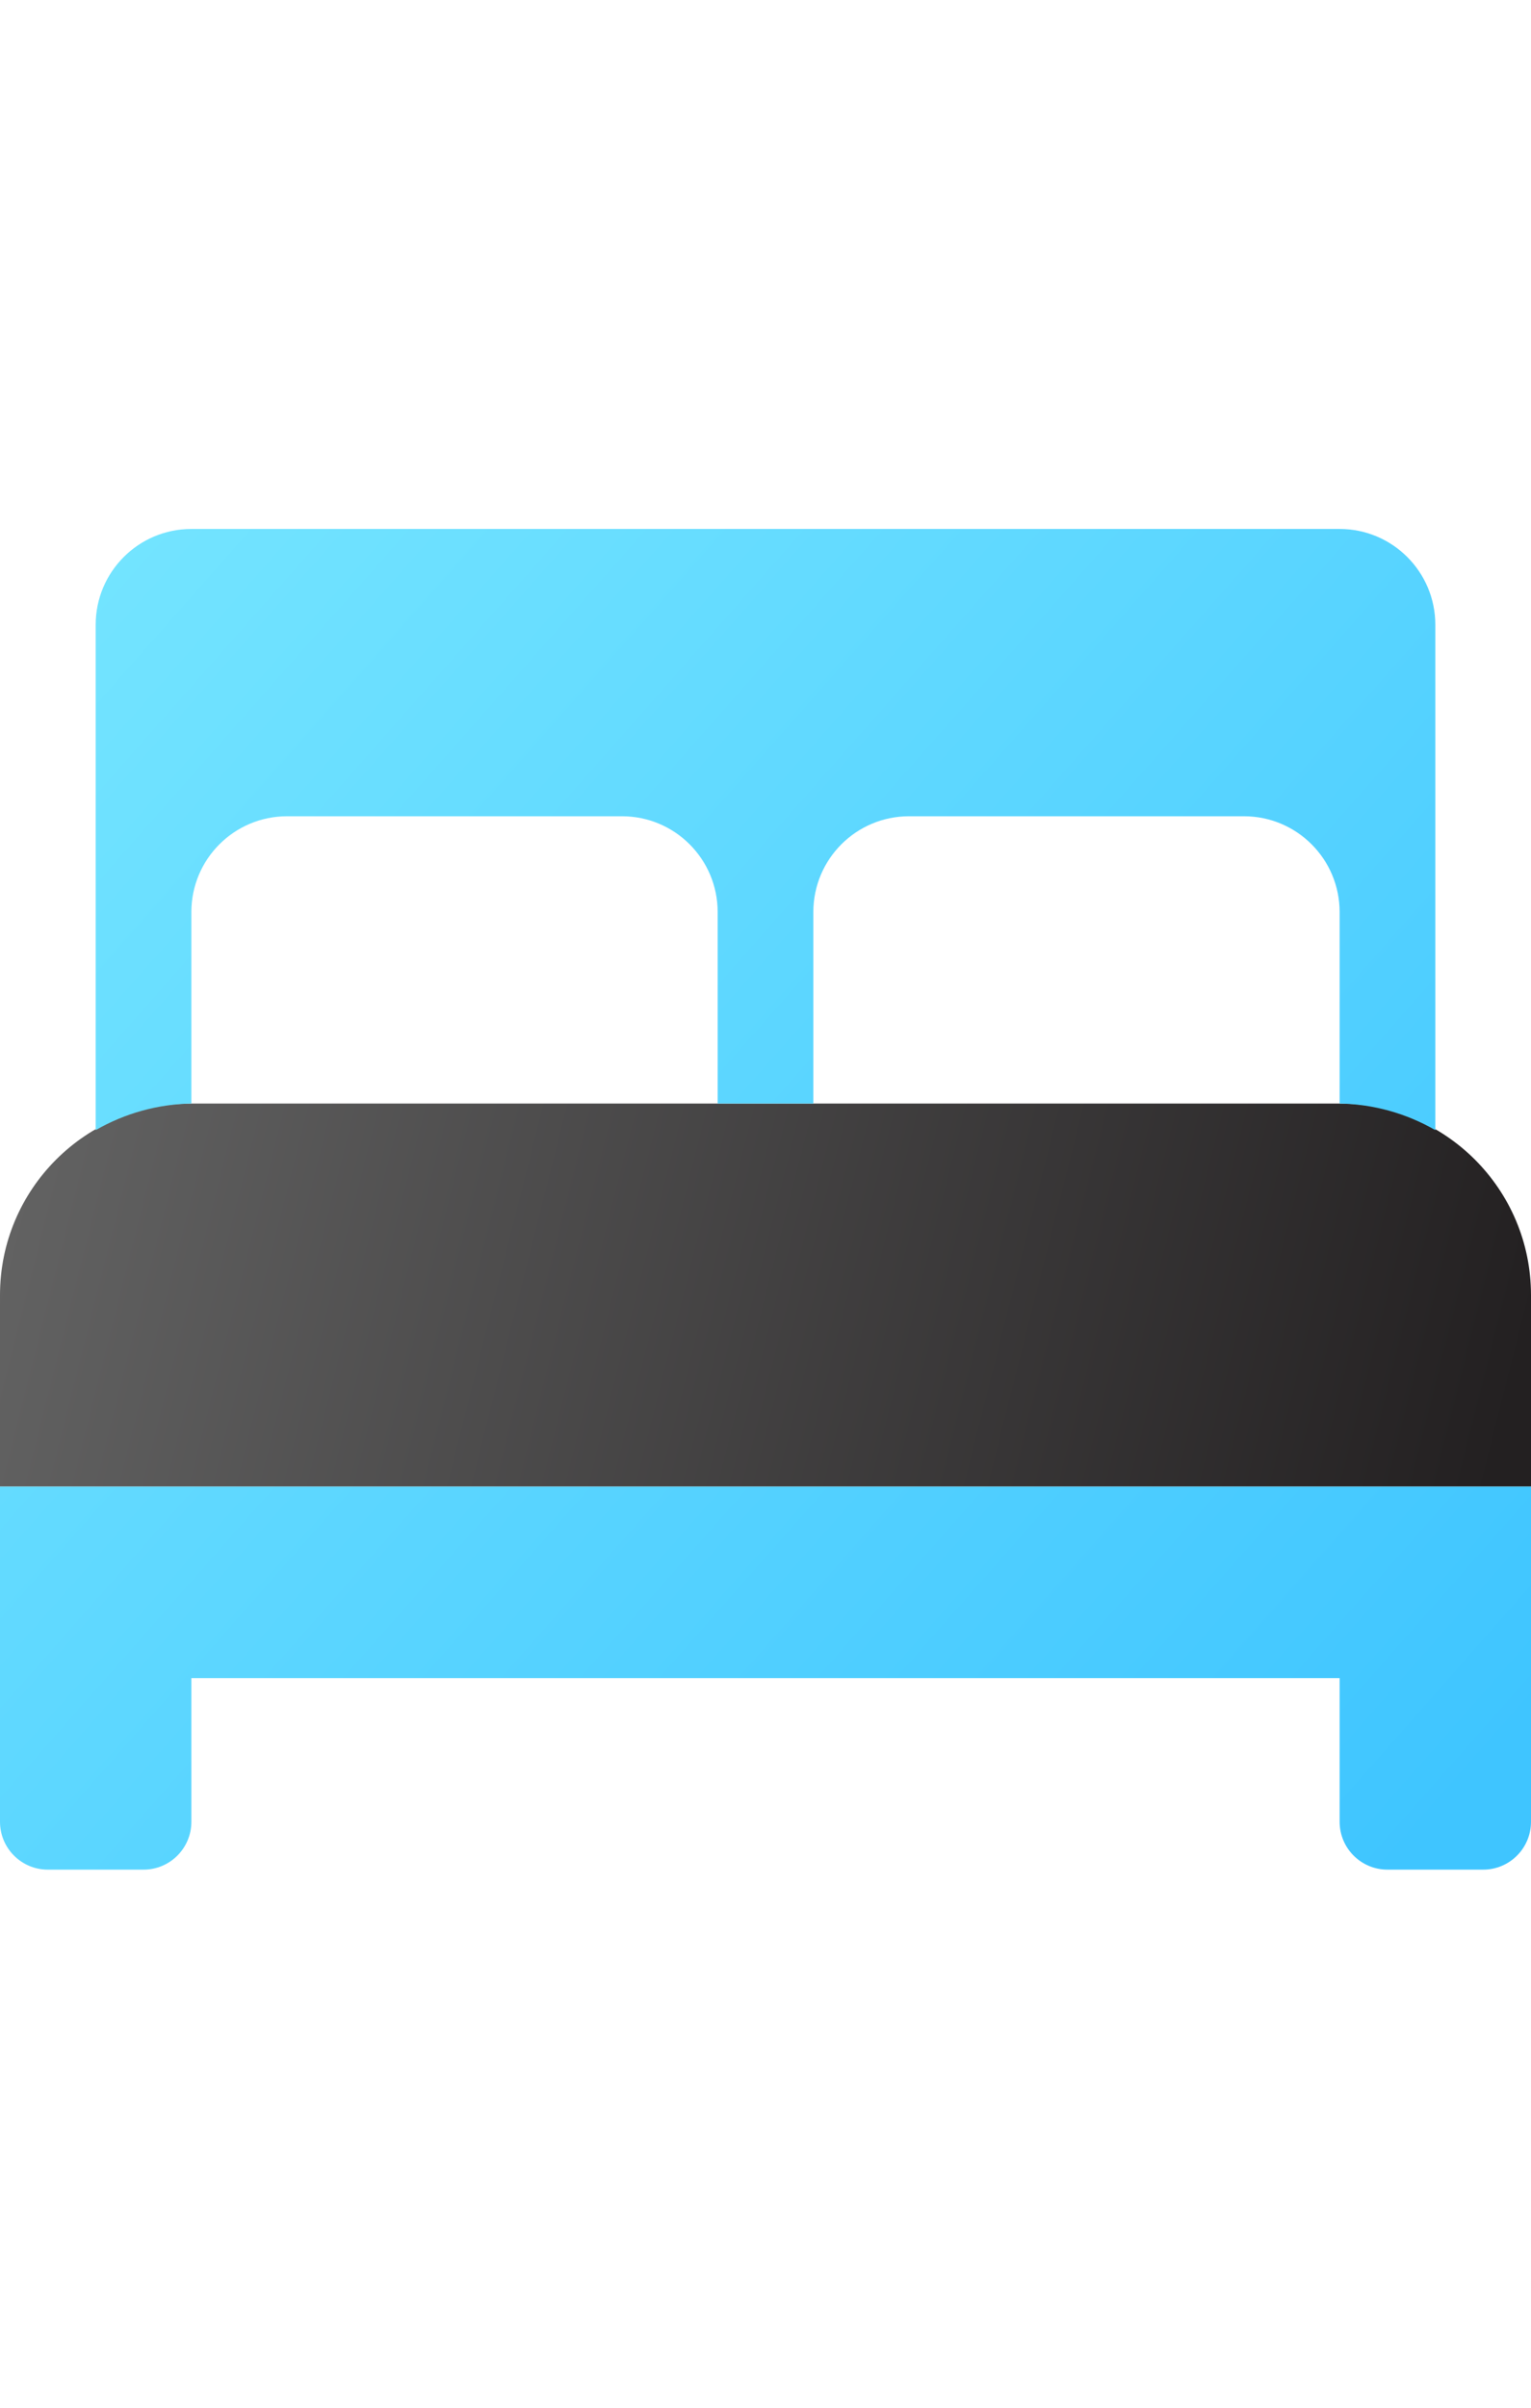 <?xml version="1.0" encoding="UTF-8"?>
<svg width="84px" height="132px" viewBox="0 0 84 132" version="1.1" xmlns="http://www.w3.org/2000/svg" xmlns:xlink="http://www.w3.org/1999/xlink">
    <title>Cluster room types</title>
    <defs>
        <linearGradient x1="0%" y1="46.875%" x2="100%" y2="53.125%" id="linearGradient-1">
            <stop stop-color="#626262" offset="0%"></stop>
            <stop stop-color="#232021" offset="100%"></stop>
        </linearGradient>
        <linearGradient x1="0%" y1="11.719%" x2="100%" y2="88.281%" id="linearGradient-2">
            <stop stop-color="#73E4FF" offset="0%"></stop>
            <stop stop-color="#3FC5FF" offset="100%"></stop>
        </linearGradient>
    </defs>
    <g id="Cluster-room-types" stroke="none" stroke-width="1" fill="none" fill-rule="evenodd">
        <g id="bed-alt-duotone" transform="translate(0, 29)" fill-rule="nonzero">
            <path d="M84,42 L84,52.5 L0,52.5 L0,42 C0,36.201 4.701,31.5 10.5,31.5 L73.5,31.5 C79.299,31.5 84,36.201 84,42 Z" id="Path" fill="url(#linearGradient-1)"></path>
            <path d="M0,52.5 L0,70.875 C0,72.325 1.175,73.5 2.625,73.5 L7.875,73.5 C9.325,73.5 10.5,72.325 10.5,70.875 L10.5,63 L73.5,63 L73.5,70.875 C73.5,72.325 74.675,73.5 76.125,73.5 L81.375,73.5 C82.825,73.5 84,72.325 84,70.875 L84,52.5 L0,52.5 Z M10.5,31.5 L10.5,21 C10.5,18.101 12.851,15.75 15.75,15.75 L34.125,15.75 C37.024,15.75 39.375,18.101 39.375,21 L39.375,31.5 L44.625,31.5 L44.625,21 C44.625,18.101 46.976,15.75 49.875,15.75 L68.25,15.75 C71.149,15.75 73.5,18.101 73.5,21 L73.5,31.5 C75.345,31.533 77.152,32.034 78.75,32.957 L78.75,32.957 L78.75,5.25 C78.75,2.351 76.399,0 73.5,0 L10.5,0 C7.601,0 5.25,2.351 5.25,5.25 L5.25,32.957 L5.25,32.957 C6.849,32.035 8.655,31.534 10.5,31.5 Z" id="Shape" fill="url(#linearGradient-2)"></path>
        </g>
    </g>
</svg>